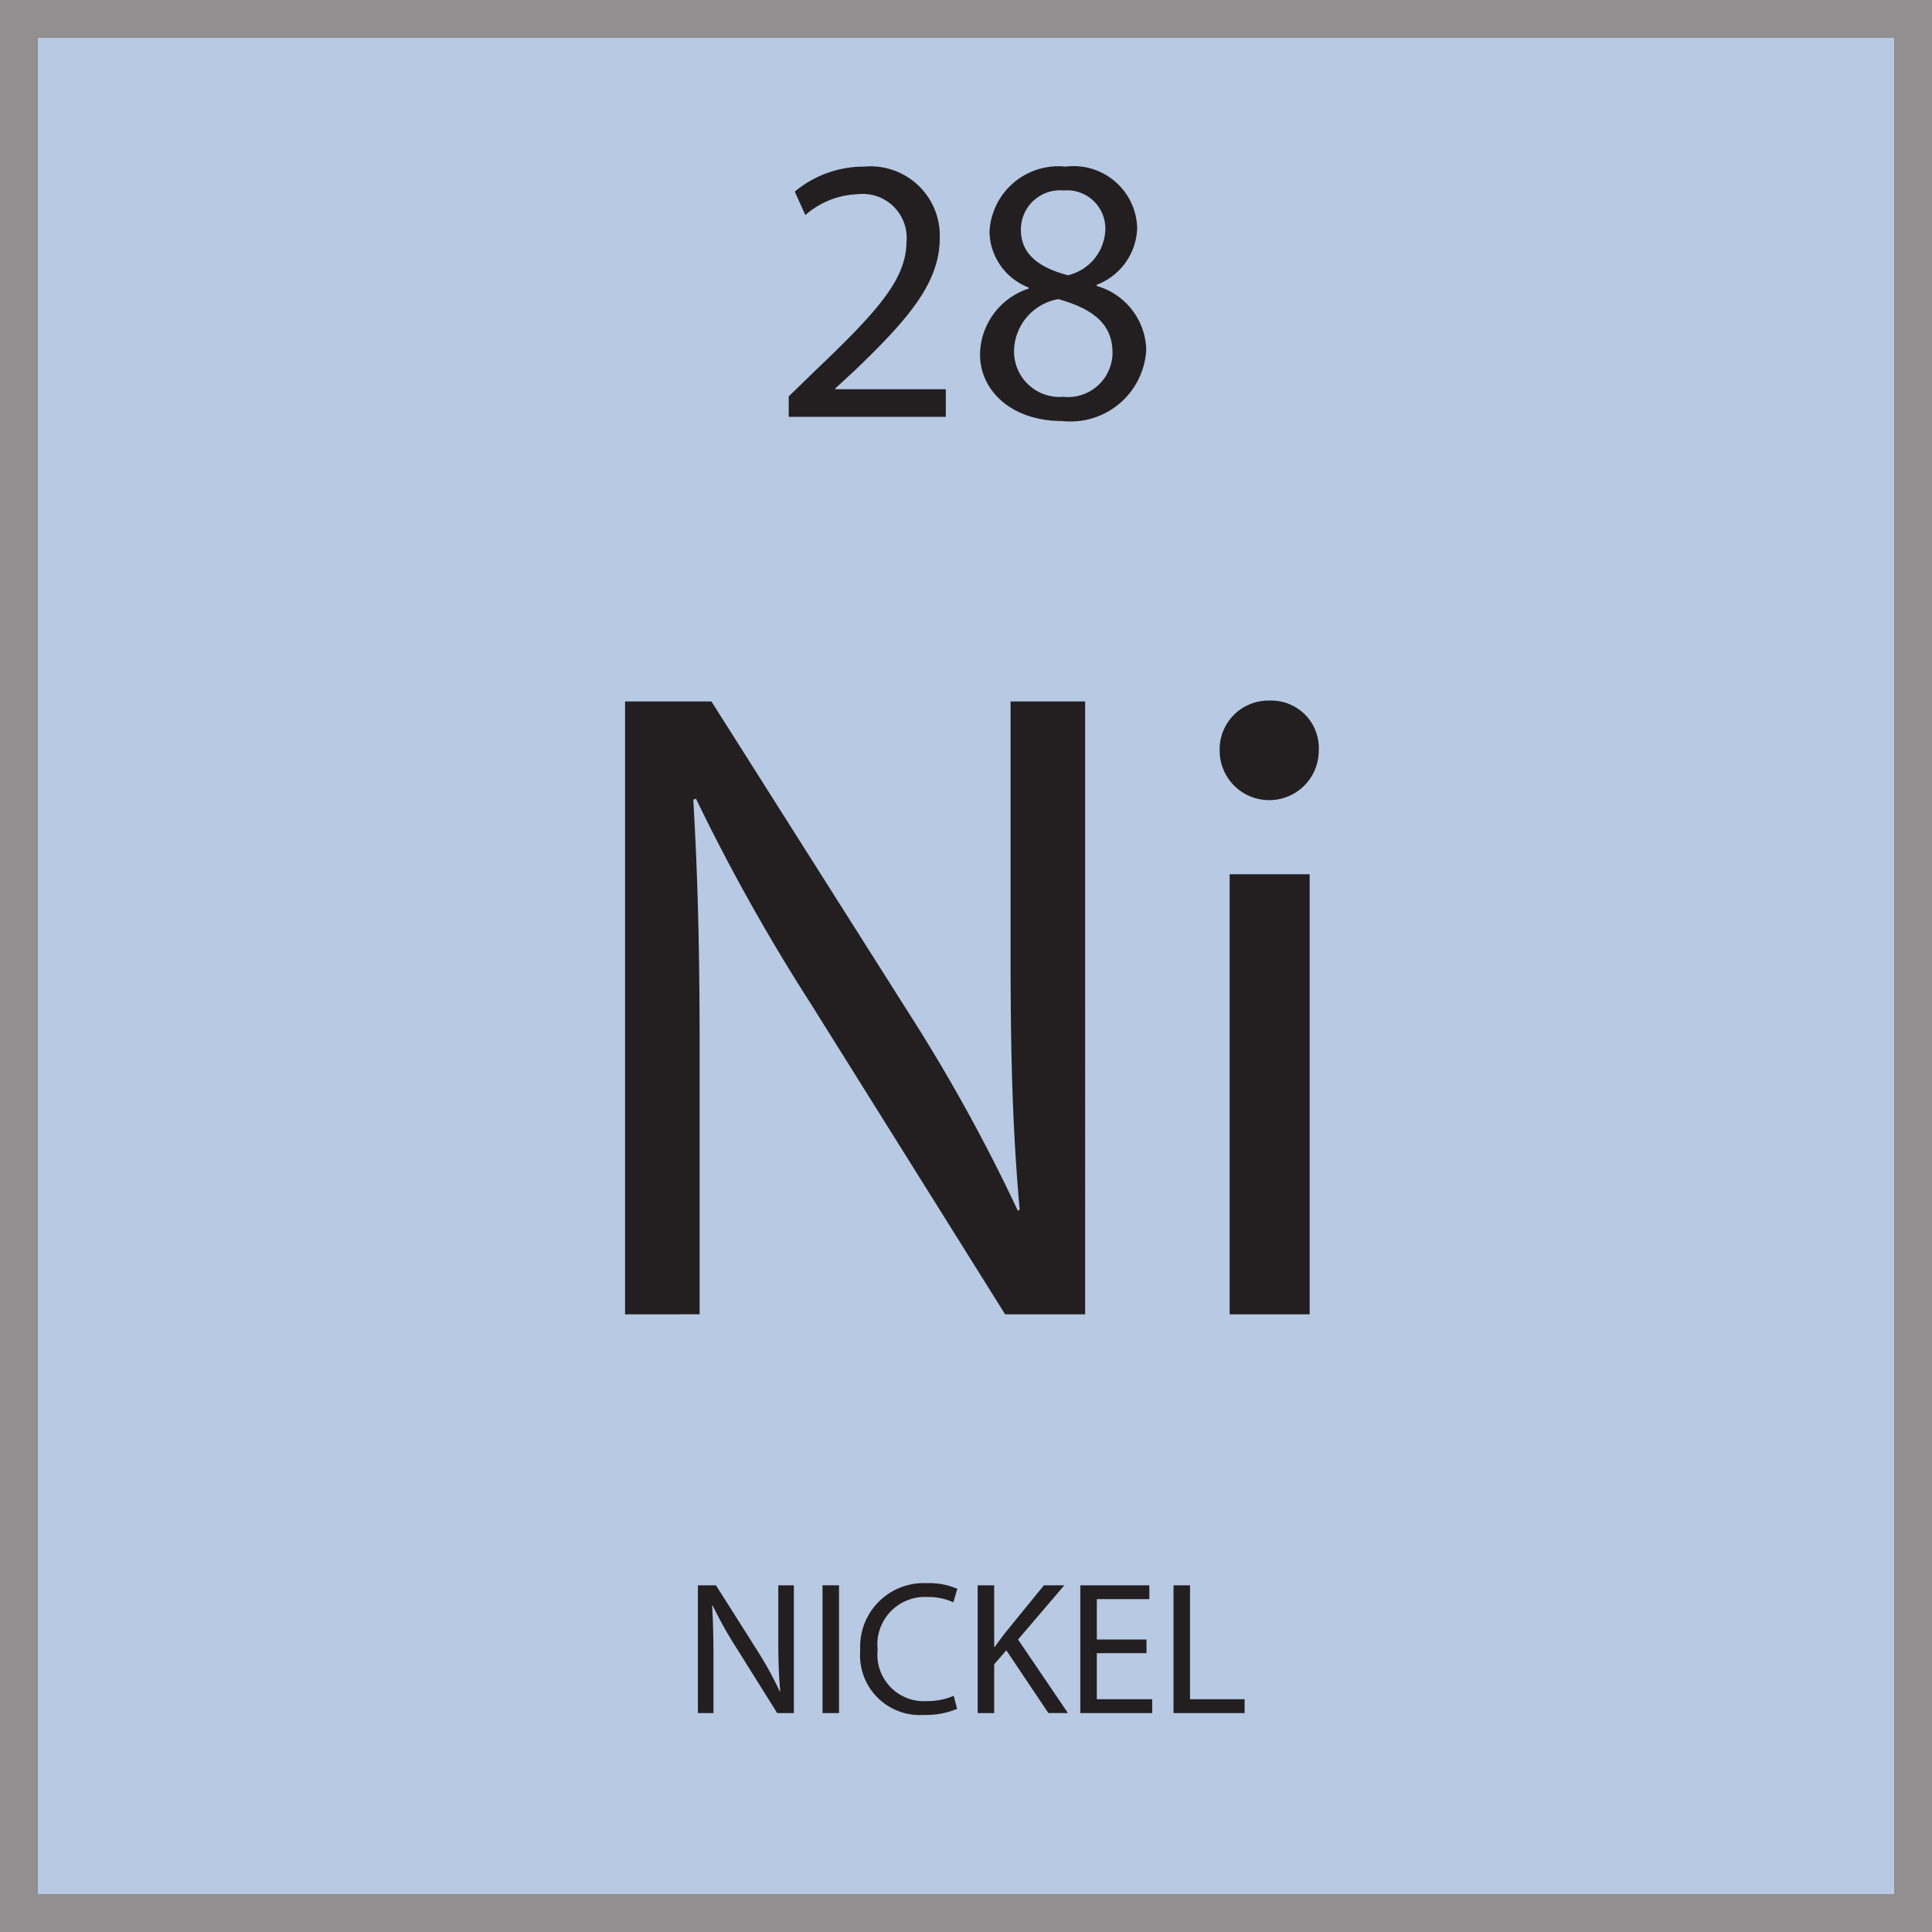 <svg id="Layer_1" data-name="Layer 1" xmlns="http://www.w3.org/2000/svg" viewBox="0 0 51 51">
  <title>Artboard 1</title>
  <g id="Layer_2" data-name="Layer 2">
    <g id="Layer_1-2" data-name="Layer 1-2">
      <g>
        <g style="opacity: 0.5">
          <rect x="0.5" y="0.5" width="50" height="50" style="fill: #7094c7;stroke: #231f20;stroke-miterlimit: 10"/>
        </g>
        <g>
          <g style="isolation: isolate">
            <g style="isolation: isolate">
              <path d="M16.5,34.695V18.517h2.28l5.184,8.185a45.727,45.727,0,0,1,2.904,5.257l.049-.023c-.192-2.161-.24-4.129-.24-6.65V18.517h1.968V34.695H26.533l-5.136-8.209a51.304,51.304,0,0,1-3.024-5.401l-.072.024c.12,2.04.168,3.984.168,6.673v6.912Z" style="fill: #231f20"/>
            </g>
            <g style="isolation: isolate">
              <path d="M34.812,19.814a1.308,1.308,0,0,1-2.616,0,1.287,1.287,0,0,1,1.32-1.32A1.254,1.254,0,0,1,34.812,19.814ZM32.46,34.695V23.078h2.112V34.695Z" style="fill: #231f20"/>
            </g>
          </g>
          <g>
            <rect x="0.5" y="37.032" width="50" height="13.442" style="fill: none"/>
            <g style="isolation: isolate">
              <path d="M18.423,45.221v-3.373h.476l1.081,1.706a9.568,9.568,0,0,1,.605,1.097l.011-.005c-.04-.451-.051-.861-.051-1.387V41.848h.411v3.373h-.44l-1.071-1.712a10.619,10.619,0,0,1-.631-1.126l-.015.005c.024.426.035.831.035,1.392V45.221Z" style="fill: #231f20"/>
              <path d="M22.148,41.848v3.373h-.436v-3.373Z" style="fill: #231f20"/>
              <path d="M25.266,45.11a2.163,2.163,0,0,1-.892.16,1.576,1.576,0,0,1-1.666-1.706A1.679,1.679,0,0,1,24.47,41.792a1.817,1.817,0,0,1,.801.15l-.105.355a1.586,1.586,0,0,0-.681-.14A1.254,1.254,0,0,0,23.168,43.549a1.226,1.226,0,0,0,1.297,1.356,1.742,1.742,0,0,0,.71-.14Z" style="fill: #231f20"/>
              <path d="M25.808,41.848h.436v1.626h.016c.09-.13.18-.25.265-.36l1.031-1.266h.54L26.874,43.279l1.316,1.941H27.675l-1.111-1.656-.32.37V45.221h-.436Z" style="fill: #231f20"/>
              <path d="M30.265,43.639H28.953v1.217H30.415v.365H28.518v-3.373h1.822v.365H28.953V43.279h1.312Z" style="fill: #231f20"/>
              <path d="M30.978,41.848h.436v3.008h1.441v.365h-1.877Z" style="fill: #231f20"/>
            </g>
          </g>
          <g>
            <rect x="0.5" y="0.526" width="50" height="15.087" style="fill: none"/>
            <g style="isolation: isolate">
              <path d="M20.82,11.004v-.54l.689-.669c1.659-1.579,2.408-2.419,2.419-3.398a1.159,1.159,0,0,0-1.29-1.27,2.213,2.213,0,0,0-1.379.55l-.279-.619a2.848,2.848,0,0,1,1.839-.66,1.828,1.828,0,0,1,1.988,1.889c0,1.2-.869,2.169-2.238,3.488l-.52.479v.021h2.918v.729Z" style="fill: #231f20"/>
              <path d="M25.87,9.355A1.855,1.855,0,0,1,27.159,7.617l-.01-.03a1.609,1.609,0,0,1-1.029-1.459,1.819,1.819,0,0,1,2.009-1.729,1.678,1.678,0,0,1,1.889,1.6,1.65,1.65,0,0,1-1.069,1.519v.03A1.801,1.801,0,0,1,30.258,9.225a2.001,2.001,0,0,1-2.209,1.89C26.689,11.115,25.87,10.305,25.87,9.355Zm3.498-.04c0-.789-.55-1.169-1.43-1.419a1.412,1.412,0,0,0-1.169,1.34,1.201,1.201,0,0,0,1.299,1.239A1.176,1.176,0,0,0,29.368,9.315Zm-2.419-3.248c0,.649.49,1,1.239,1.199a1.279,1.279,0,0,0,.989-1.179A1.009,1.009,0,0,0,28.079,5.028,1.034,1.034,0,0,0,26.949,6.067Z" style="fill: #231f20"/>
            </g>
          </g>
        </g>
      </g>
    </g>
  </g>
  <path d="M-40-31,112,19" style="fill: none;stroke: #000;stroke-miterlimit: 10"/>
</svg>
